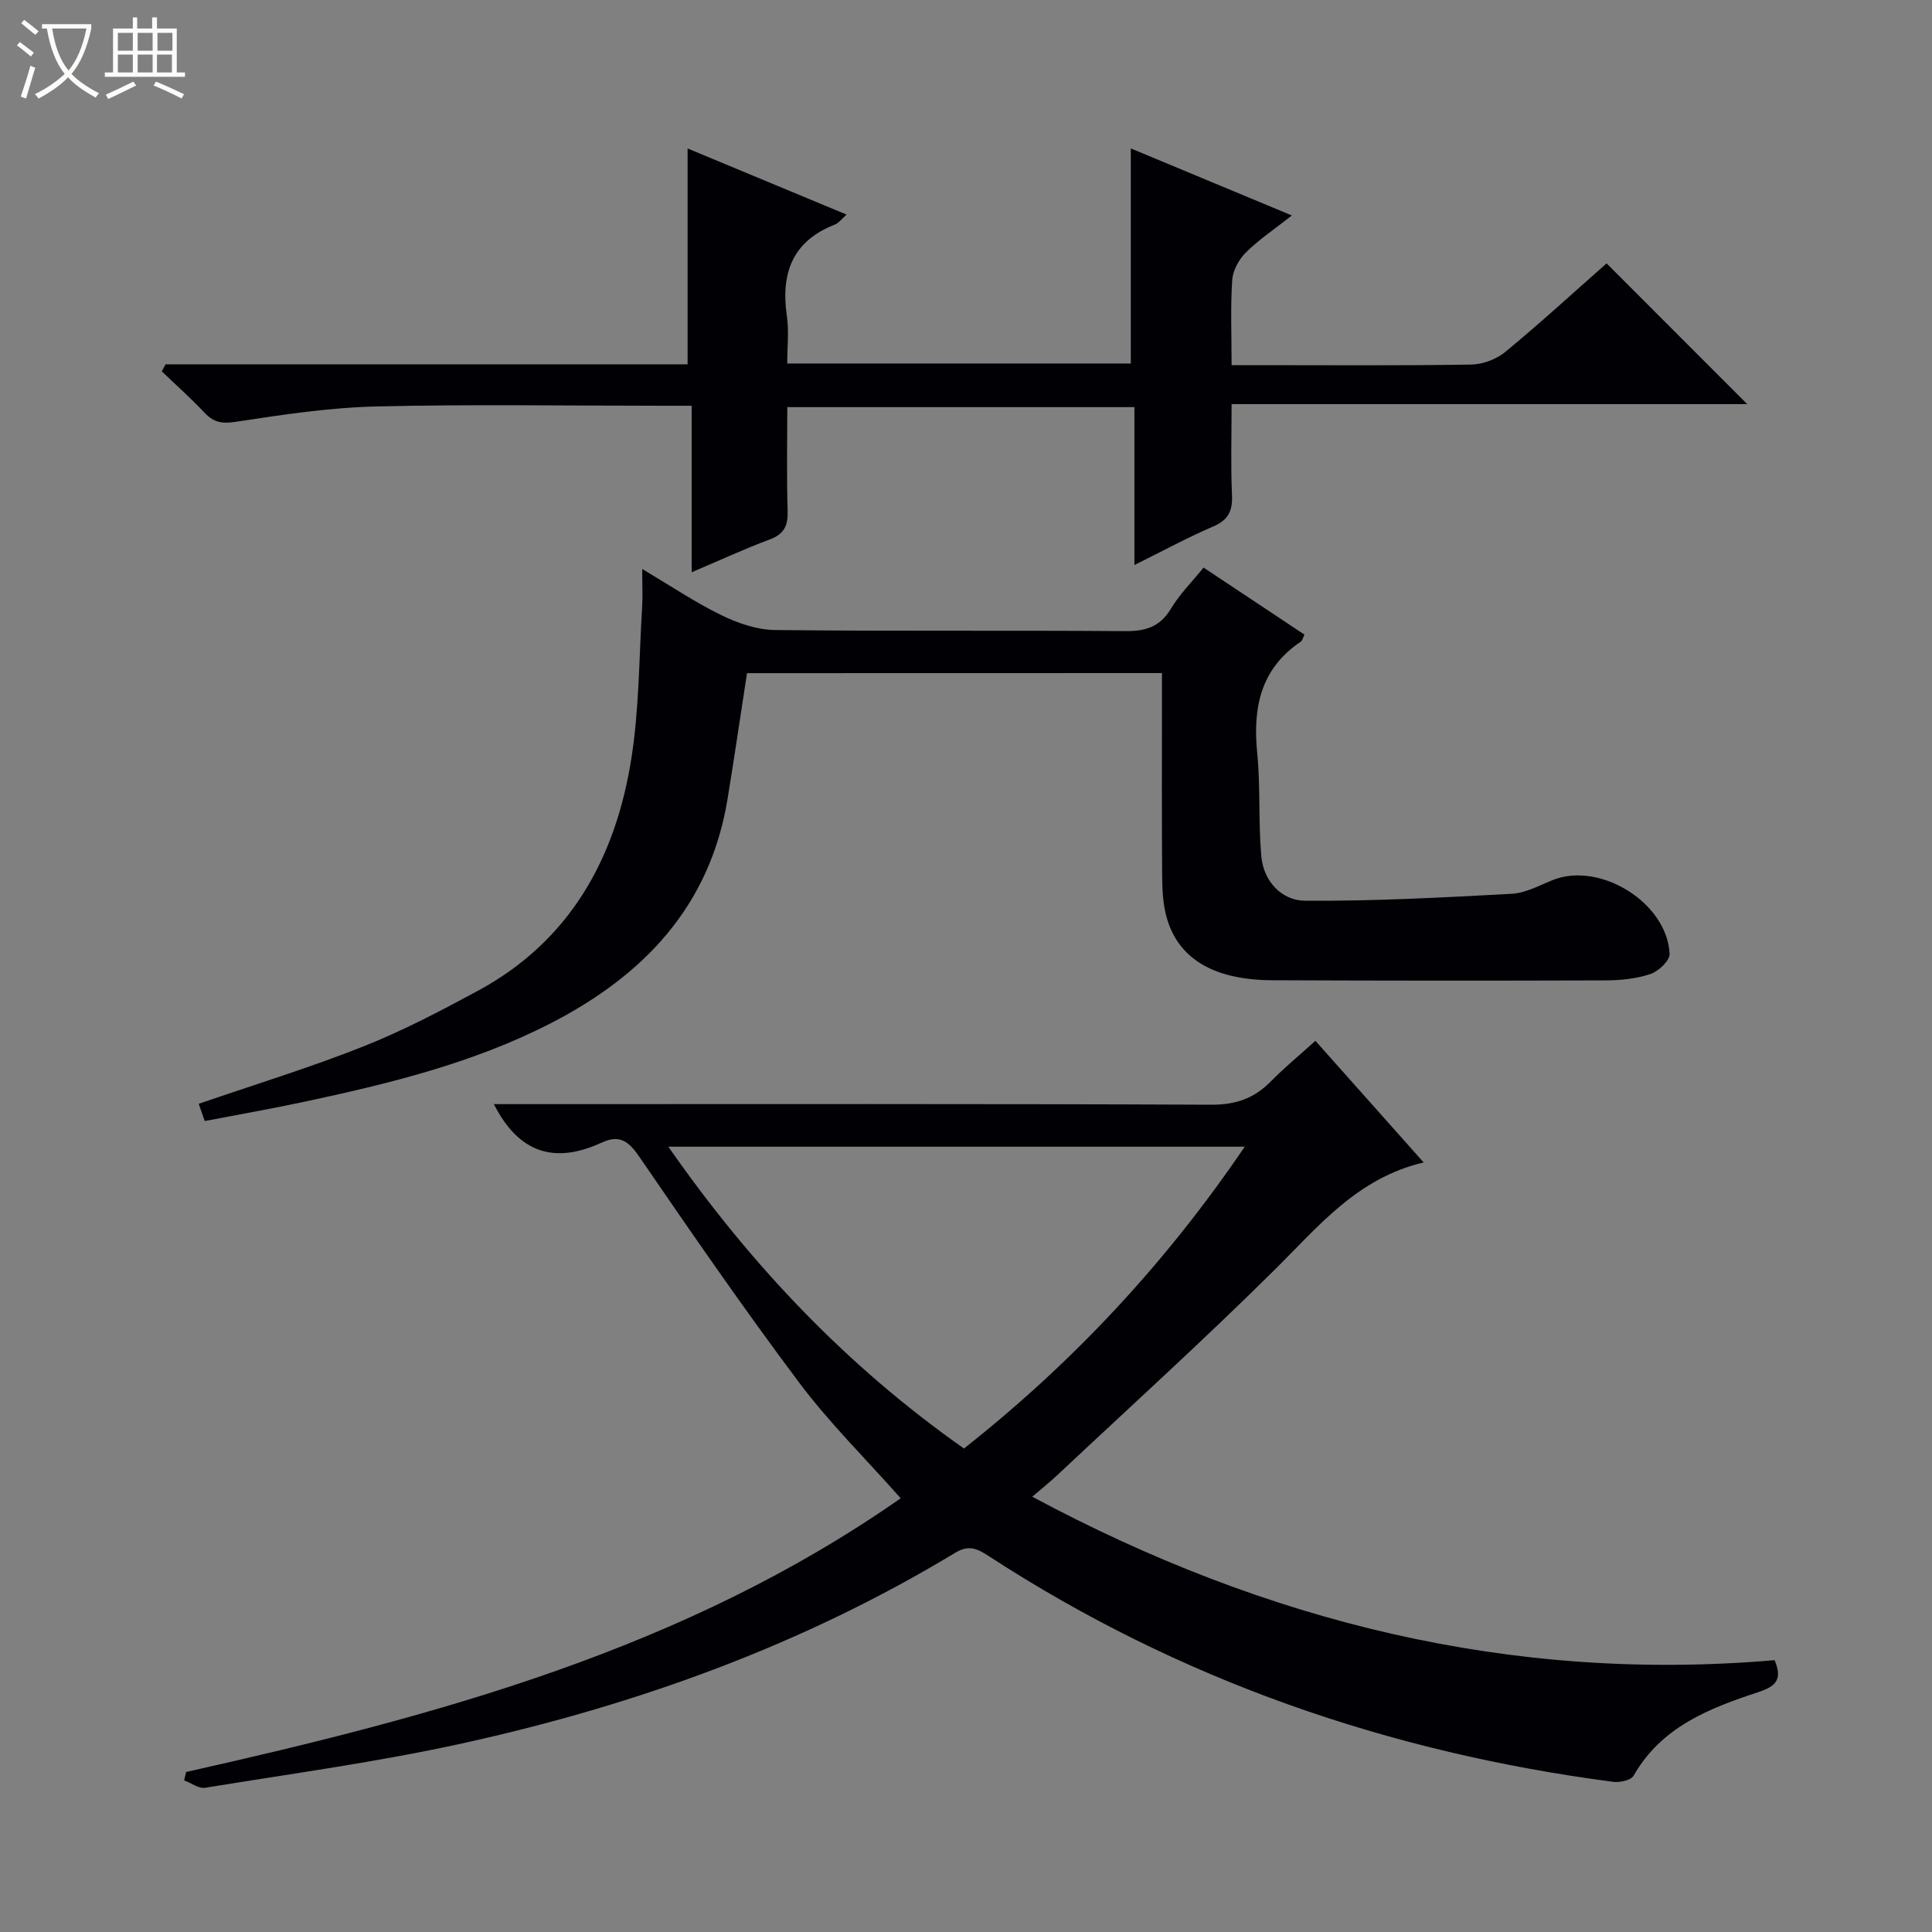 <svg enable-background="new 0 0 400 400" viewBox="0 0 400 400" xmlns="http://www.w3.org/2000/svg"><rect x="0" y="0" width="400" height="400" fill="#808080" stroke="none"/><path d="m6.4 11.7c-1-.8-1.9-1.6-2.9-2.3l.6-.7c.9.7 1.9 1.4 2.9 2.2zm-2.1 8.3c.7-2.1 1.4-4.2 2-6.4.2.1.6.3 1 .4-.7 2.3-1.3 4.4-1.9 6.4zm3-12.8c-1.1-.9-2.1-1.7-2.9-2.4l.6-.7c1 .8 2 1.5 3 2.4zm1.4-1.3v-.9h10.2v.9c-.9 4.2-2.3 7.3-4.1 9.4 1.3 1.4 3.2 2.7 5.7 4-.2.2-.4.5-.7.9-2.5-1.4-4.4-2.7-5.7-4.2-1.4 1.5-3.5 3-6.1 4.4 0 0 0 0-.1-.1-.3-.4-.5-.7-.7-.8 2.7-1.3 4.7-2.8 6.2-4.2-1.8-2.2-3-5.3-3.7-9.4zm9.2 0h-7.1c.6 3.8 1.7 6.7 3.4 8.7 1.7-2.1 2.9-4.8 3.7-8.7z" fill="#fcfbfa"/><path d="m31.6 3.6h.9v2.3h4.1v9.1h1.7v.9h-16.6v-.9h1.7v-9.1h4.1v-2.3h.9v2.3h3.1v-2.3zm-4 13.3.6.8c-1.9.9-3.8 1.9-5.8 2.8-.2-.3-.3-.6-.5-.9 2-.9 3.9-1.8 5.7-2.7zm-3.2-10.1v3.7h3.1v-3.7zm0 4.5v3.7h3.1v-3.7zm4.1-4.5v3.7h3.1v-3.7zm0 4.5v3.7h3.1v-3.7zm9.1 9.1c-2.1-1.1-4.1-2-5.8-2.7l.5-.8c2.2.9 4.1 1.8 5.8 2.6zm-1.9-13.6h-3.1v3.7h3.1zm-3.2 4.5v3.7h3.1v-3.7z" fill="#fcfbfa"/><g fill="#010105"><path d="m38.54 366.87c52.01-11.66 103.21-25.39 147.94-56.67-7.31-8.25-14.79-15.63-21.02-23.94-11.46-15.29-22.32-31.04-33.13-46.81-2.13-3.1-3.98-4.55-7.51-2.99-.15.07-.31.13-.46.2-9.47 4.29-16.9 2.2-22.11-8.06h5.54c47.67 0 95.33-.09 143 .12 5.09.02 8.91-1.34 12.36-4.86 2.78-2.83 5.87-5.37 9.19-8.37 7.46 8.38 14.71 16.52 22.41 25.18-13.77 3.24-21.81 13.28-30.89 22.27-14.65 14.52-29.95 28.38-44.99 42.5-1.45 1.36-3.01 2.6-5.15 4.44 48.39 25.92 99.11 38.54 153.69 33.84 1.68 3.97.3 5.41-3.32 6.6-10.17 3.34-20.11 7.19-25.88 17.33-.54.94-2.85 1.44-4.22 1.26-46.46-6.09-89.75-21.03-129.16-46.66-2.36-1.53-4.13-2.54-7.09-.75-31.6 19.11-65.91 31.48-101.79 39.4-17.65 3.89-35.62 6.32-53.48 9.24-1.33.22-2.89-1-4.35-1.54.15-.57.29-1.15.42-1.73zm219.17-129.46c-40.12 0-79.42 0-119.34 0 17.16 24.62 37.06 45.51 61.21 62.49 22.62-17.85 41.78-38.41 58.13-62.49z"/><path d="m154.66 139.37c-1.38 8.95-2.63 17.49-4.02 26-3.65 22.35-17.47 36.7-36.86 46.61-15.97 8.16-33.21 12.37-50.59 16.09-6.8 1.46-13.65 2.65-20.8 4.03-.46-1.31-.86-2.48-1.25-3.57 11.52-3.96 22.94-7.46 34.02-11.85 8.16-3.23 16.01-7.35 23.75-11.53 19.1-10.31 28.53-27.42 31.8-48.07 1.63-10.29 1.59-20.84 2.23-31.28.15-2.43.02-4.87.02-8 5.81 3.45 10.9 6.88 16.36 9.55 3.42 1.67 7.4 3.05 11.14 3.09 24.16.27 48.33.04 72.49.23 4.25.03 7.23-.88 9.5-4.68 1.76-2.95 4.28-5.44 6.73-8.48 7.09 4.71 13.97 9.28 20.89 13.88-.31.61-.41 1.23-.76 1.46-8.32 5.6-9.95 13.64-9.02 23.01.7 7.1.22 14.31.85 21.41.46 5.22 4.22 9.19 9.1 9.22 14.25.09 28.51-.67 42.75-1.44 2.86-.16 5.69-1.71 8.45-2.83 9.76-3.94 23.74 4.65 24.23 15.27.06 1.38-2.3 3.62-3.96 4.17-2.93.98-6.19 1.31-9.31 1.32-23 .08-46 .07-68.99-.03-12.25-.05-19.67-4.56-21.96-13.35-.7-2.69-.82-5.59-.84-8.4-.09-12.16-.04-24.33-.04-36.5 0-1.79 0-3.57 0-5.35-29.19.02-57.75.02-85.91.02z"/><path d="m34.28 75.43h108.08c0-15.07 0-29.62 0-44.69 10.91 4.54 21.72 9.04 32.92 13.69-.99.86-1.61 1.74-2.44 2.07-8.86 3.46-11.21 10.15-9.92 18.99.45 3.09.07 6.29.07 9.77h71.13c0-14.82 0-29.49 0-44.53 10.64 4.43 21.47 8.93 33.35 13.88-3.57 2.81-6.8 4.97-9.51 7.65-1.45 1.43-2.71 3.71-2.84 5.69-.38 5.63-.13 11.3-.13 17.65h5.13c14.83 0 29.66.12 44.48-.12 2.39-.04 5.21-1.1 7.06-2.62 7.31-6.04 14.3-12.45 20.97-18.33 9.84 9.85 19.54 19.56 29.11 29.14-34.76 0-70.38 0-106.75 0 0 6.64-.19 12.73.08 18.81.14 3.26-.72 5.16-3.86 6.51-5.3 2.28-10.4 5.05-16.34 7.99 0-11.33 0-21.88 0-32.69-24.13 0-47.7 0-71.87 0 0 7.18-.15 14.29.07 21.39.1 3.07-.64 4.87-3.7 6.01-5.25 1.95-10.35 4.32-16.17 6.79 0-11.62 0-22.65 0-34.47-2.26 0-4 0-5.75 0-19.82 0-39.66-.33-59.47.14-9.75.23-19.5 1.7-29.15 3.18-2.87.44-4.58.14-6.48-1.88-2.81-2.99-5.89-5.72-8.85-8.56.26-.49.52-.98.78-1.46z"/></g></svg>